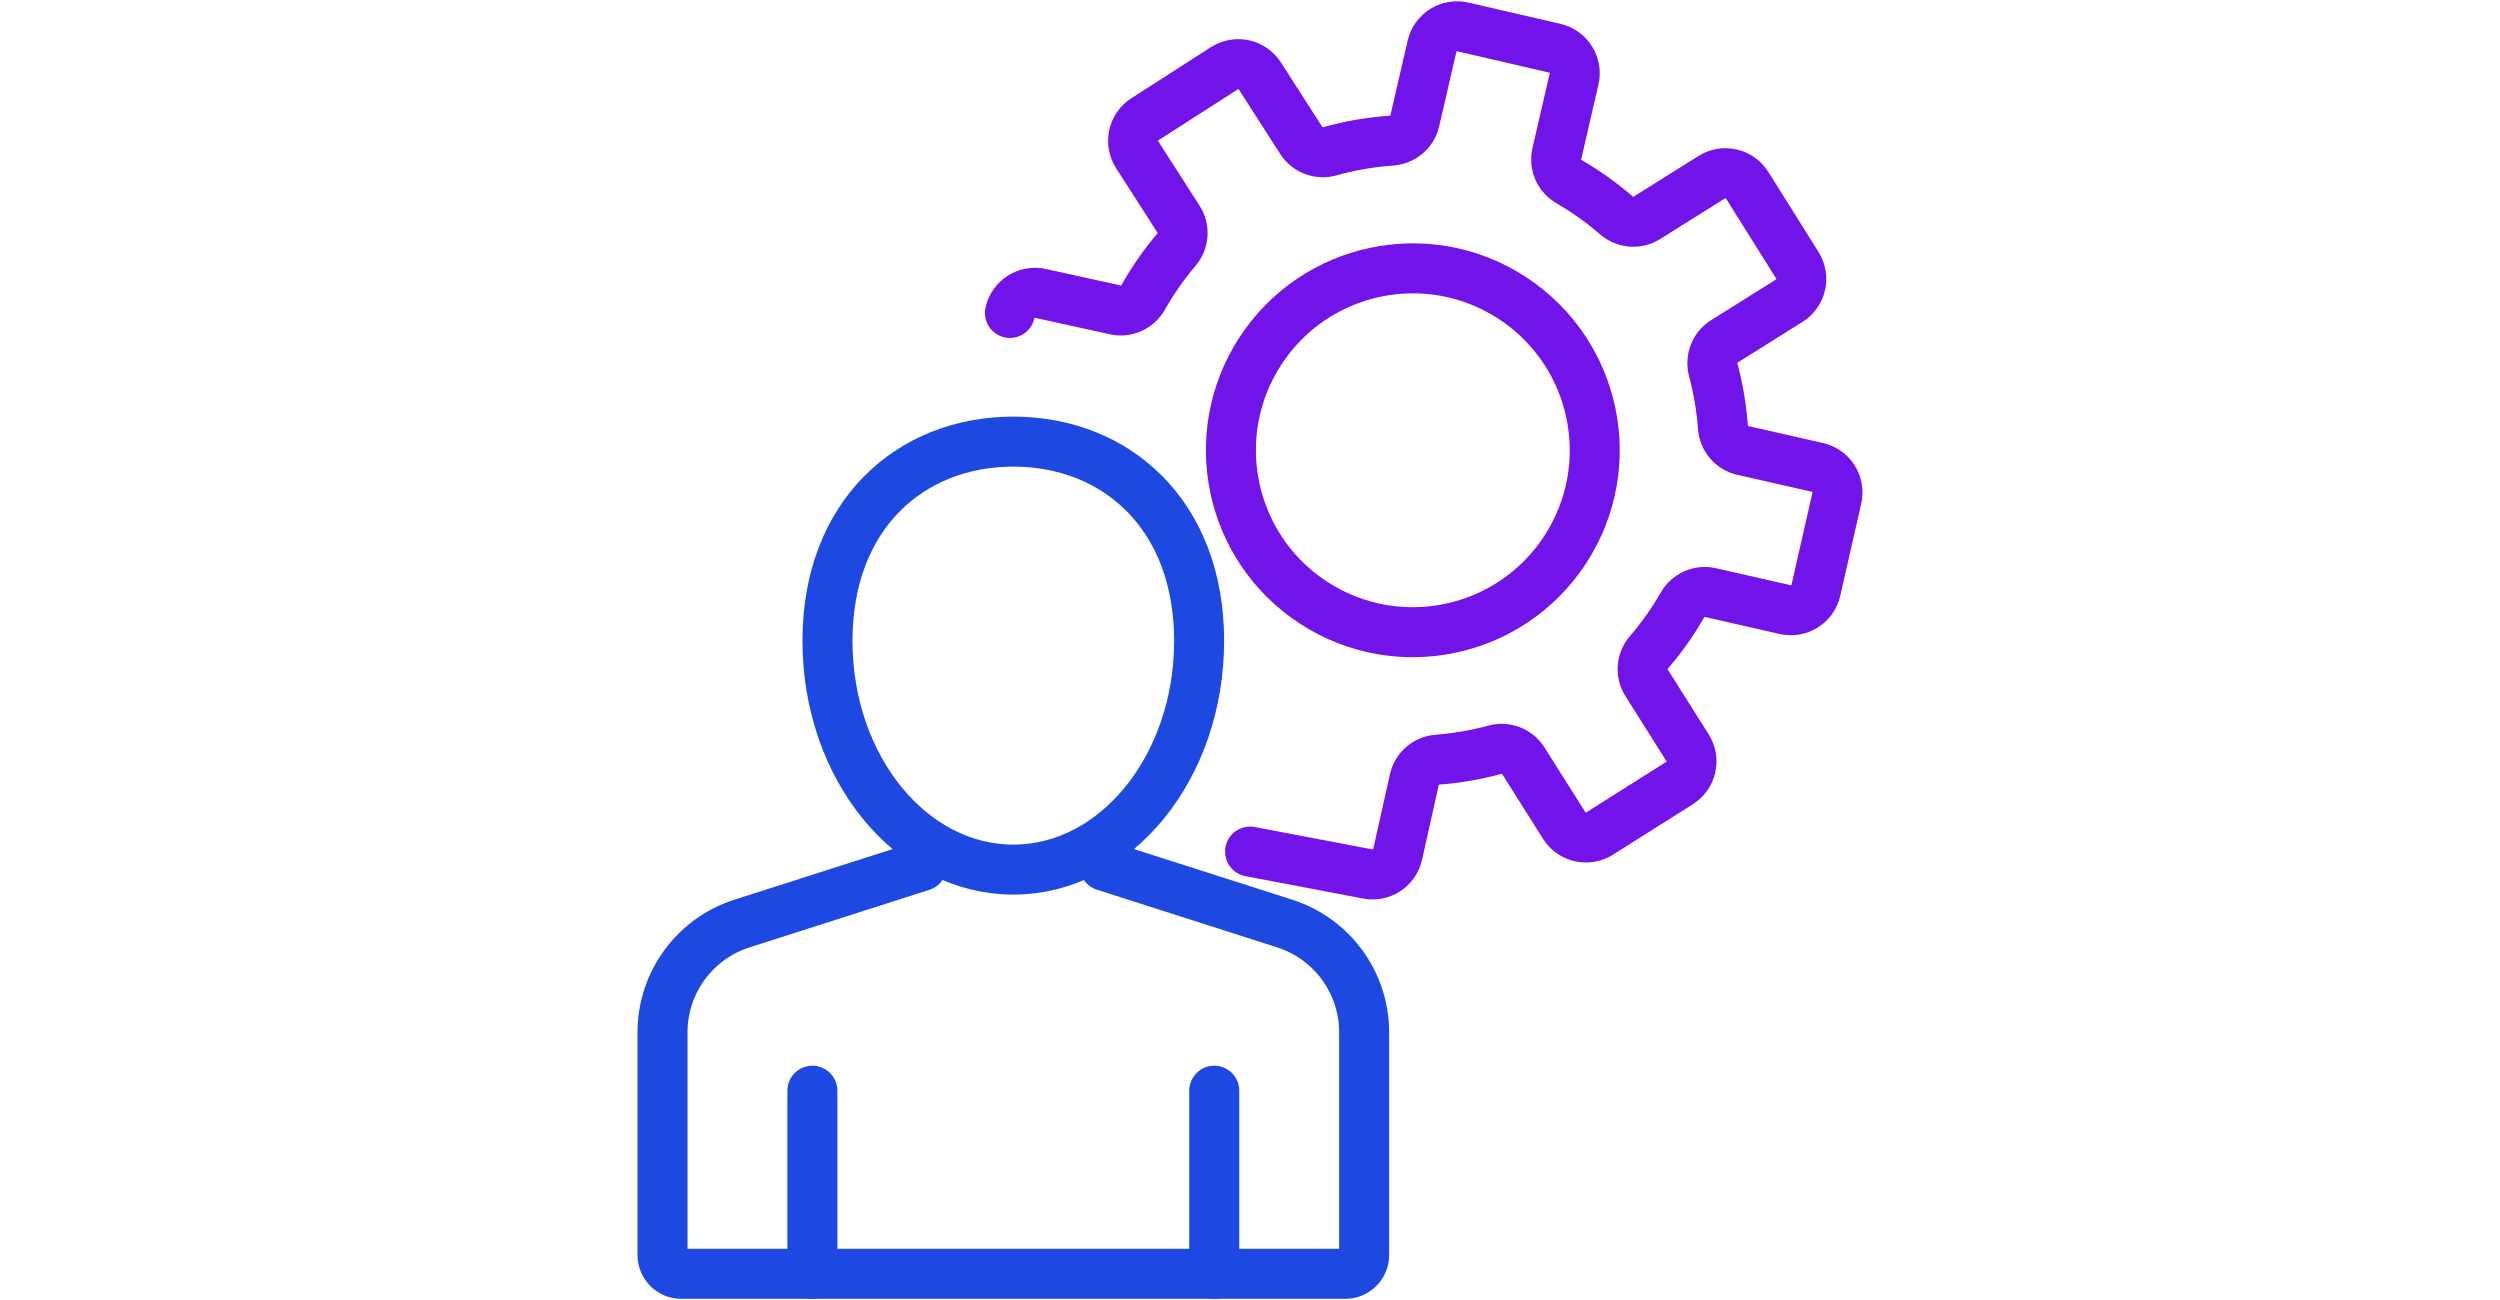 <?xml version="1.0" encoding="utf-8"?>
<!-- Generator: Adobe Illustrator 27.3.0, SVG Export Plug-In . SVG Version: 6.00 Build 0)  -->
<svg version="1.1" id="Layer_1" xmlns="http://www.w3.org/2000/svg" xmlns:xlink="http://www.w3.org/1999/xlink" x="0px" y="0px"
	 viewBox="0 0 100 52" style="enable-background:new 0 0 100 52;" xml:space="preserve">
<style type="text/css">
	.st0{fill:none;stroke:#7213EA;stroke-width:2;stroke-linecap:round;stroke-linejoin:round;stroke-miterlimit:10;}
	.st1{fill:none;stroke:#1E48E2;stroke-width:2;stroke-linecap:round;stroke-linejoin:round;stroke-miterlimit:10;}
	.st2{fill:none;stroke:#1E48E2;stroke-width:3;stroke-linecap:round;stroke-linejoin:round;stroke-miterlimit:10;}
	.st3{fill:none;stroke:#7213EA;stroke-width:3;stroke-linecap:round;stroke-linejoin:round;stroke-miterlimit:10;}
	.st4{fill:none;stroke:#1F1F1F;stroke-width:2;stroke-linecap:round;stroke-linejoin:round;stroke-miterlimit:10;}
	.st5{fill:none;stroke:#1F1F1F;stroke-width:3;stroke-linecap:round;stroke-linejoin:round;stroke-miterlimit:10;}
	.st6{fill:#CCCCCC;}
</style>
<g>
	<g>
		<path class="st0" d="M40.397,12.518c0.122-0.553,0.669-0.904,1.223-0.782l2.993,0.659c0.442,0.097,0.891-0.108,1.114-0.501
			c0.379-0.671,0.824-1.31,1.331-1.908c0.292-0.345,0.329-0.838,0.084-1.218l-1.656-2.581c-0.306-0.477-0.167-1.112,0.31-1.418
			l3.181-2.041c0.477-0.306,1.112-0.167,1.418,0.31l1.656,2.581c0.245,0.382,0.71,0.553,1.146,0.431
			c0.81-0.226,1.633-0.367,2.458-0.425c0.453-0.032,0.834-0.349,0.936-0.791l0.691-2.988c0.128-0.552,0.679-0.896,1.231-0.769
			l3.682,0.852c0.552,0.128,0.896,0.679,0.769,1.231l-0.691,2.988c-0.102,0.441,0.098,0.893,0.49,1.119
			c0.667,0.386,1.301,0.837,1.894,1.35c0.342,0.296,0.834,0.337,1.217,0.097l2.599-1.629c0.48-0.301,1.114-0.156,1.415,0.325
			l2.007,3.203c0.301,0.48,0.156,1.114-0.325,1.415l-2.596,1.627c-0.385,0.241-0.56,0.705-0.443,1.144
			c0.201,0.753,0.329,1.517,0.385,2.282c0.033,0.454,0.352,0.835,0.795,0.936l2.99,0.68c0.553,0.126,0.899,0.676,0.773,1.229
			l-0.839,3.685c-0.126,0.553-0.676,0.899-1.228,0.773l-2.99-0.681c-0.441-0.1-0.892,0.101-1.117,0.494
			c-0.384,0.668-0.833,1.304-1.344,1.898c-0.295,0.343-0.334,0.836-0.093,1.218l1.638,2.593c0.303,0.479,0.16,1.113-0.32,1.416
			l-3.196,2.019c-0.479,0.303-1.113,0.16-1.416-0.32l-1.637-2.592c-0.241-0.382-0.703-0.558-1.139-0.439
			c-0.756,0.206-1.524,0.337-2.292,0.396c-0.451,0.035-0.827,0.356-0.926,0.797l-0.67,2.993c-0.124,0.553-0.673,0.901-1.226,0.777
			l-4.676-0.89"/>
		
			<ellipse transform="matrix(0.545 -0.838 0.838 0.545 10.612 55.575)" class="st0" cx="56.536" cy="18.006" rx="7.279" ry="7.279"/>
	</g>
	<g>
		<path class="st1" d="M36.869,34.641l-7.19,2.3c-1.893,0.606-3.179,2.366-3.179,4.354v8.906c0,0.415,0.337,0.752,0.752,0.752
			h13.281h13.281c0.415,0,0.752-0.337,0.752-0.752v-8.906c0-1.988-1.285-3.748-3.179-4.354l-7.208-2.306"/>
		<path class="st1" d="M47.965,25.634c0,5.054-3.328,9.15-7.433,9.15s-7.433-4.097-7.433-9.15c0-5.054,3.328-7.969,7.433-7.969
			S47.965,20.581,47.965,25.634z"/>
		<line class="st1" x1="32.496" y1="50.952" x2="32.496" y2="43.628"/>
		<line class="st1" x1="48.57" y1="50.952" x2="48.57" y2="43.628"/>
	</g>
</g>
</svg>
